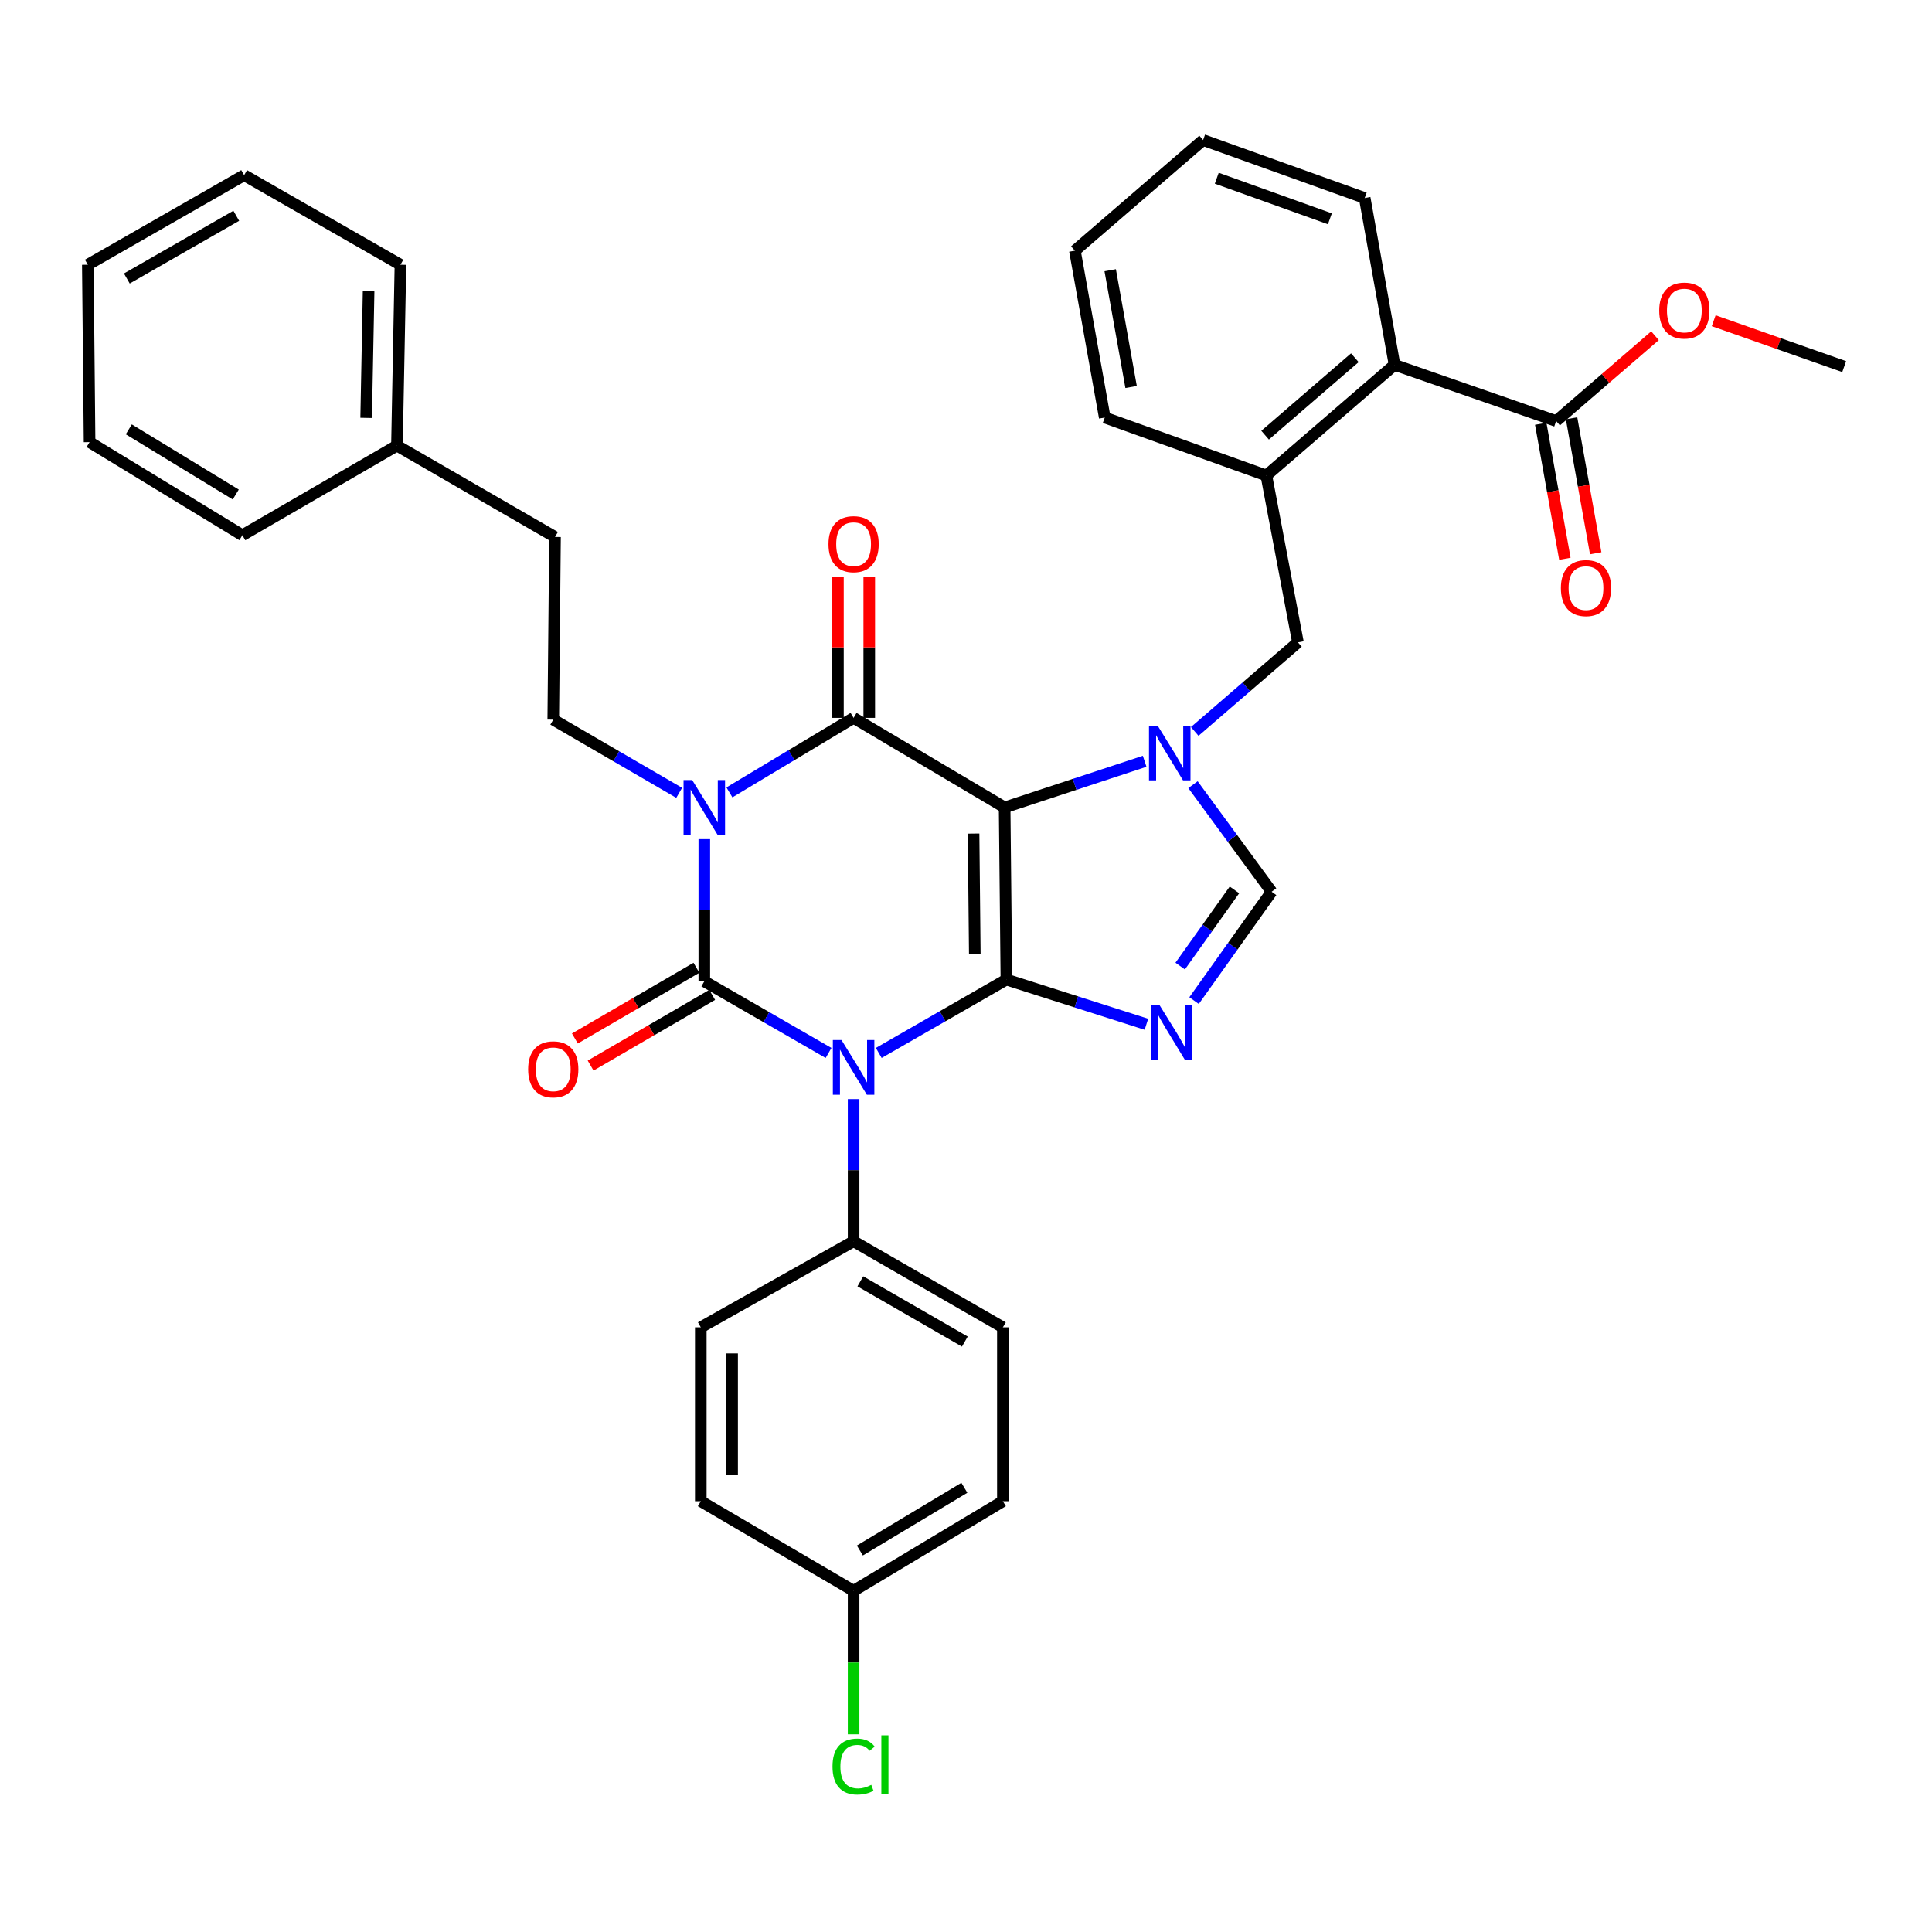 <?xml version='1.0' encoding='iso-8859-1'?>
<svg version='1.1' baseProfile='full'
              xmlns='http://www.w3.org/2000/svg'
                      xmlns:rdkit='http://www.rdkit.org/xml'
                      xmlns:xlink='http://www.w3.org/1999/xlink'
                  xml:space='preserve'
width='1000px' height='1000px' viewBox='0 0 1000 1000'>
<!-- END OF HEADER -->
<rect style='opacity:1.0;fill:#FFFFFF;stroke:none' width='1000' height='1000' x='0' y='0'> </rect>
<path class='bond-0' d='M 364.548,434.342 L 364.548,471.138' style='fill:none;fill-rule:evenodd;stroke:#0000FF;stroke-width:6px;stroke-linecap:butt;stroke-linejoin:miter;stroke-opacity:1' />
<path class='bond-0' d='M 364.548,471.138 L 364.548,507.934' style='fill:none;fill-rule:evenodd;stroke:#000000;stroke-width:6px;stroke-linecap:butt;stroke-linejoin:miter;stroke-opacity:1' />
<path class='bond-1' d='M 377.541,410.137 L 409.681,390.855' style='fill:none;fill-rule:evenodd;stroke:#0000FF;stroke-width:6px;stroke-linecap:butt;stroke-linejoin:miter;stroke-opacity:1' />
<path class='bond-1' d='M 409.681,390.855 L 441.822,371.572' style='fill:none;fill-rule:evenodd;stroke:#000000;stroke-width:6px;stroke-linecap:butt;stroke-linejoin:miter;stroke-opacity:1' />
<path class='bond-2' d='M 351.547,410.375 L 318.956,391.428' style='fill:none;fill-rule:evenodd;stroke:#0000FF;stroke-width:6px;stroke-linecap:butt;stroke-linejoin:miter;stroke-opacity:1' />
<path class='bond-2' d='M 318.956,391.428 L 286.364,372.481' style='fill:none;fill-rule:evenodd;stroke:#000000;stroke-width:6px;stroke-linecap:butt;stroke-linejoin:miter;stroke-opacity:1' />
<path class='bond-3' d='M 364.548,507.934 L 396.7,526.47' style='fill:none;fill-rule:evenodd;stroke:#000000;stroke-width:6px;stroke-linecap:butt;stroke-linejoin:miter;stroke-opacity:1' />
<path class='bond-3' d='M 396.7,526.47 L 428.852,545.006' style='fill:none;fill-rule:evenodd;stroke:#0000FF;stroke-width:6px;stroke-linecap:butt;stroke-linejoin:miter;stroke-opacity:1' />
<path class='bond-4' d='M 360.473,500.926 L 329.012,519.219' style='fill:none;fill-rule:evenodd;stroke:#000000;stroke-width:6px;stroke-linecap:butt;stroke-linejoin:miter;stroke-opacity:1' />
<path class='bond-4' d='M 329.012,519.219 L 297.551,537.512' style='fill:none;fill-rule:evenodd;stroke:#FF0000;stroke-width:6px;stroke-linecap:butt;stroke-linejoin:miter;stroke-opacity:1' />
<path class='bond-4' d='M 368.623,514.942 L 337.161,533.235' style='fill:none;fill-rule:evenodd;stroke:#000000;stroke-width:6px;stroke-linecap:butt;stroke-linejoin:miter;stroke-opacity:1' />
<path class='bond-4' d='M 337.161,533.235 L 305.7,551.528' style='fill:none;fill-rule:evenodd;stroke:#FF0000;stroke-width:6px;stroke-linecap:butt;stroke-linejoin:miter;stroke-opacity:1' />
<path class='bond-5' d='M 441.822,568.894 L 441.822,605.689' style='fill:none;fill-rule:evenodd;stroke:#0000FF;stroke-width:6px;stroke-linecap:butt;stroke-linejoin:miter;stroke-opacity:1' />
<path class='bond-5' d='M 441.822,605.689 L 441.822,642.485' style='fill:none;fill-rule:evenodd;stroke:#000000;stroke-width:6px;stroke-linecap:butt;stroke-linejoin:miter;stroke-opacity:1' />
<path class='bond-6' d='M 454.842,544.999 L 487.874,526.012' style='fill:none;fill-rule:evenodd;stroke:#0000FF;stroke-width:6px;stroke-linecap:butt;stroke-linejoin:miter;stroke-opacity:1' />
<path class='bond-6' d='M 487.874,526.012 L 520.906,507.024' style='fill:none;fill-rule:evenodd;stroke:#000000;stroke-width:6px;stroke-linecap:butt;stroke-linejoin:miter;stroke-opacity:1' />
<path class='bond-7' d='M 441.822,371.572 L 519.996,417.932' style='fill:none;fill-rule:evenodd;stroke:#000000;stroke-width:6px;stroke-linecap:butt;stroke-linejoin:miter;stroke-opacity:1' />
<path class='bond-8' d='M 449.928,371.572 L 449.928,335.076' style='fill:none;fill-rule:evenodd;stroke:#000000;stroke-width:6px;stroke-linecap:butt;stroke-linejoin:miter;stroke-opacity:1' />
<path class='bond-8' d='M 449.928,335.076 L 449.928,298.581' style='fill:none;fill-rule:evenodd;stroke:#FF0000;stroke-width:6px;stroke-linecap:butt;stroke-linejoin:miter;stroke-opacity:1' />
<path class='bond-8' d='M 433.715,371.572 L 433.715,335.076' style='fill:none;fill-rule:evenodd;stroke:#000000;stroke-width:6px;stroke-linecap:butt;stroke-linejoin:miter;stroke-opacity:1' />
<path class='bond-8' d='M 433.715,335.076 L 433.715,298.581' style='fill:none;fill-rule:evenodd;stroke:#FF0000;stroke-width:6px;stroke-linecap:butt;stroke-linejoin:miter;stroke-opacity:1' />
<path class='bond-9' d='M 706.367,102.487 L 622.725,72.484' style='fill:none;fill-rule:evenodd;stroke:#000000;stroke-width:6px;stroke-linecap:butt;stroke-linejoin:miter;stroke-opacity:1' />
<path class='bond-9' d='M 688.346,113.248 L 629.797,92.245' style='fill:none;fill-rule:evenodd;stroke:#000000;stroke-width:6px;stroke-linecap:butt;stroke-linejoin:miter;stroke-opacity:1' />
<path class='bond-10' d='M 706.367,102.487 L 721.814,188.849' style='fill:none;fill-rule:evenodd;stroke:#000000;stroke-width:6px;stroke-linecap:butt;stroke-linejoin:miter;stroke-opacity:1' />
<path class='bond-11' d='M 519.996,417.932 L 520.906,507.024' style='fill:none;fill-rule:evenodd;stroke:#000000;stroke-width:6px;stroke-linecap:butt;stroke-linejoin:miter;stroke-opacity:1' />
<path class='bond-11' d='M 503.92,431.462 L 504.557,493.826' style='fill:none;fill-rule:evenodd;stroke:#000000;stroke-width:6px;stroke-linecap:butt;stroke-linejoin:miter;stroke-opacity:1' />
<path class='bond-12' d='M 519.996,417.932 L 556.232,405.986' style='fill:none;fill-rule:evenodd;stroke:#000000;stroke-width:6px;stroke-linecap:butt;stroke-linejoin:miter;stroke-opacity:1' />
<path class='bond-12' d='M 556.232,405.986 L 592.468,394.04' style='fill:none;fill-rule:evenodd;stroke:#0000FF;stroke-width:6px;stroke-linecap:butt;stroke-linejoin:miter;stroke-opacity:1' />
<path class='bond-13' d='M 520.906,507.024 L 557.145,518.589' style='fill:none;fill-rule:evenodd;stroke:#000000;stroke-width:6px;stroke-linecap:butt;stroke-linejoin:miter;stroke-opacity:1' />
<path class='bond-13' d='M 557.145,518.589 L 593.385,530.155' style='fill:none;fill-rule:evenodd;stroke:#0000FF;stroke-width:6px;stroke-linecap:butt;stroke-linejoin:miter;stroke-opacity:1' />
<path class='bond-14' d='M 618.046,517.906 L 638.112,489.739' style='fill:none;fill-rule:evenodd;stroke:#0000FF;stroke-width:6px;stroke-linecap:butt;stroke-linejoin:miter;stroke-opacity:1' />
<path class='bond-14' d='M 638.112,489.739 L 658.178,461.573' style='fill:none;fill-rule:evenodd;stroke:#000000;stroke-width:6px;stroke-linecap:butt;stroke-linejoin:miter;stroke-opacity:1' />
<path class='bond-14' d='M 610.86,500.048 L 624.907,480.332' style='fill:none;fill-rule:evenodd;stroke:#0000FF;stroke-width:6px;stroke-linecap:butt;stroke-linejoin:miter;stroke-opacity:1' />
<path class='bond-14' d='M 624.907,480.332 L 638.953,460.615' style='fill:none;fill-rule:evenodd;stroke:#000000;stroke-width:6px;stroke-linecap:butt;stroke-linejoin:miter;stroke-opacity:1' />
<path class='bond-15' d='M 658.178,461.573 L 637.833,433.859' style='fill:none;fill-rule:evenodd;stroke:#000000;stroke-width:6px;stroke-linecap:butt;stroke-linejoin:miter;stroke-opacity:1' />
<path class='bond-15' d='M 637.833,433.859 L 617.488,406.145' style='fill:none;fill-rule:evenodd;stroke:#0000FF;stroke-width:6px;stroke-linecap:butt;stroke-linejoin:miter;stroke-opacity:1' />
<path class='bond-16' d='M 618.389,378.595 L 645.102,355.538' style='fill:none;fill-rule:evenodd;stroke:#0000FF;stroke-width:6px;stroke-linecap:butt;stroke-linejoin:miter;stroke-opacity:1' />
<path class='bond-16' d='M 645.102,355.538 L 671.815,332.48' style='fill:none;fill-rule:evenodd;stroke:#000000;stroke-width:6px;stroke-linecap:butt;stroke-linejoin:miter;stroke-opacity:1' />
<path class='bond-17' d='M 622.725,72.484 L 556.359,129.761' style='fill:none;fill-rule:evenodd;stroke:#000000;stroke-width:6px;stroke-linecap:butt;stroke-linejoin:miter;stroke-opacity:1' />
<path class='bond-18' d='M 556.359,129.761 L 571.815,216.123' style='fill:none;fill-rule:evenodd;stroke:#000000;stroke-width:6px;stroke-linecap:butt;stroke-linejoin:miter;stroke-opacity:1' />
<path class='bond-18' d='M 574.637,139.859 L 585.456,200.313' style='fill:none;fill-rule:evenodd;stroke:#000000;stroke-width:6px;stroke-linecap:butt;stroke-linejoin:miter;stroke-opacity:1' />
<path class='bond-19' d='M 205.461,230.661 L 287.274,277.941' style='fill:none;fill-rule:evenodd;stroke:#000000;stroke-width:6px;stroke-linecap:butt;stroke-linejoin:miter;stroke-opacity:1' />
<path class='bond-20' d='M 205.461,230.661 L 207.271,137.03' style='fill:none;fill-rule:evenodd;stroke:#000000;stroke-width:6px;stroke-linecap:butt;stroke-linejoin:miter;stroke-opacity:1' />
<path class='bond-20' d='M 189.522,216.303 L 190.789,150.761' style='fill:none;fill-rule:evenodd;stroke:#000000;stroke-width:6px;stroke-linecap:butt;stroke-linejoin:miter;stroke-opacity:1' />
<path class='bond-21' d='M 205.461,230.661 L 125.458,277.031' style='fill:none;fill-rule:evenodd;stroke:#000000;stroke-width:6px;stroke-linecap:butt;stroke-linejoin:miter;stroke-opacity:1' />
<path class='bond-22' d='M 286.364,372.481 L 287.274,277.941' style='fill:none;fill-rule:evenodd;stroke:#000000;stroke-width:6px;stroke-linecap:butt;stroke-linejoin:miter;stroke-opacity:1' />
<path class='bond-23' d='M 441.822,642.485 L 362.728,687.026' style='fill:none;fill-rule:evenodd;stroke:#000000;stroke-width:6px;stroke-linecap:butt;stroke-linejoin:miter;stroke-opacity:1' />
<path class='bond-24' d='M 441.822,642.485 L 519.087,687.026' style='fill:none;fill-rule:evenodd;stroke:#000000;stroke-width:6px;stroke-linecap:butt;stroke-linejoin:miter;stroke-opacity:1' />
<path class='bond-24' d='M 445.314,663.212 L 499.399,694.391' style='fill:none;fill-rule:evenodd;stroke:#000000;stroke-width:6px;stroke-linecap:butt;stroke-linejoin:miter;stroke-opacity:1' />
<path class='bond-25' d='M 441.822,823.388 L 519.087,777.027' style='fill:none;fill-rule:evenodd;stroke:#000000;stroke-width:6px;stroke-linecap:butt;stroke-linejoin:miter;stroke-opacity:1' />
<path class='bond-25' d='M 445.07,802.531 L 499.155,770.079' style='fill:none;fill-rule:evenodd;stroke:#000000;stroke-width:6px;stroke-linecap:butt;stroke-linejoin:miter;stroke-opacity:1' />
<path class='bond-26' d='M 441.822,823.388 L 441.822,860.534' style='fill:none;fill-rule:evenodd;stroke:#000000;stroke-width:6px;stroke-linecap:butt;stroke-linejoin:miter;stroke-opacity:1' />
<path class='bond-26' d='M 441.822,860.534 L 441.822,897.679' style='fill:none;fill-rule:evenodd;stroke:#00CC00;stroke-width:6px;stroke-linecap:butt;stroke-linejoin:miter;stroke-opacity:1' />
<path class='bond-27' d='M 441.822,823.388 L 362.728,777.027' style='fill:none;fill-rule:evenodd;stroke:#000000;stroke-width:6px;stroke-linecap:butt;stroke-linejoin:miter;stroke-opacity:1' />
<path class='bond-28' d='M 362.728,687.026 L 362.728,777.027' style='fill:none;fill-rule:evenodd;stroke:#000000;stroke-width:6px;stroke-linecap:butt;stroke-linejoin:miter;stroke-opacity:1' />
<path class='bond-28' d='M 378.942,700.526 L 378.942,763.527' style='fill:none;fill-rule:evenodd;stroke:#000000;stroke-width:6px;stroke-linecap:butt;stroke-linejoin:miter;stroke-opacity:1' />
<path class='bond-29' d='M 519.087,687.026 L 519.087,777.027' style='fill:none;fill-rule:evenodd;stroke:#000000;stroke-width:6px;stroke-linecap:butt;stroke-linejoin:miter;stroke-opacity:1' />
<path class='bond-30' d='M 207.271,137.03 L 126.367,90.669' style='fill:none;fill-rule:evenodd;stroke:#000000;stroke-width:6px;stroke-linecap:butt;stroke-linejoin:miter;stroke-opacity:1' />
<path class='bond-31' d='M 125.458,277.031 L 46.364,228.851' style='fill:none;fill-rule:evenodd;stroke:#000000;stroke-width:6px;stroke-linecap:butt;stroke-linejoin:miter;stroke-opacity:1' />
<path class='bond-31' d='M 122.028,255.957 L 66.663,222.231' style='fill:none;fill-rule:evenodd;stroke:#000000;stroke-width:6px;stroke-linecap:butt;stroke-linejoin:miter;stroke-opacity:1' />
<path class='bond-32' d='M 126.367,90.669 L 45.455,137.03' style='fill:none;fill-rule:evenodd;stroke:#000000;stroke-width:6px;stroke-linecap:butt;stroke-linejoin:miter;stroke-opacity:1' />
<path class='bond-32' d='M 122.291,111.691 L 65.652,144.144' style='fill:none;fill-rule:evenodd;stroke:#000000;stroke-width:6px;stroke-linecap:butt;stroke-linejoin:miter;stroke-opacity:1' />
<path class='bond-33' d='M 46.364,228.851 L 45.455,137.03' style='fill:none;fill-rule:evenodd;stroke:#000000;stroke-width:6px;stroke-linecap:butt;stroke-linejoin:miter;stroke-opacity:1' />
<path class='bond-34' d='M 571.815,216.123 L 655.457,246.118' style='fill:none;fill-rule:evenodd;stroke:#000000;stroke-width:6px;stroke-linecap:butt;stroke-linejoin:miter;stroke-opacity:1' />
<path class='bond-35' d='M 655.457,246.118 L 721.814,188.849' style='fill:none;fill-rule:evenodd;stroke:#000000;stroke-width:6px;stroke-linecap:butt;stroke-linejoin:miter;stroke-opacity:1' />
<path class='bond-35' d='M 654.818,225.253 L 701.268,185.165' style='fill:none;fill-rule:evenodd;stroke:#000000;stroke-width:6px;stroke-linecap:butt;stroke-linejoin:miter;stroke-opacity:1' />
<path class='bond-36' d='M 655.457,246.118 L 671.815,332.48' style='fill:none;fill-rule:evenodd;stroke:#000000;stroke-width:6px;stroke-linecap:butt;stroke-linejoin:miter;stroke-opacity:1' />
<path class='bond-37' d='M 721.814,188.849 L 805.456,217.934' style='fill:none;fill-rule:evenodd;stroke:#000000;stroke-width:6px;stroke-linecap:butt;stroke-linejoin:miter;stroke-opacity:1' />
<path class='bond-38' d='M 797.476,219.361 L 803.723,254.29' style='fill:none;fill-rule:evenodd;stroke:#000000;stroke-width:6px;stroke-linecap:butt;stroke-linejoin:miter;stroke-opacity:1' />
<path class='bond-38' d='M 803.723,254.29 L 809.97,289.219' style='fill:none;fill-rule:evenodd;stroke:#FF0000;stroke-width:6px;stroke-linecap:butt;stroke-linejoin:miter;stroke-opacity:1' />
<path class='bond-38' d='M 813.436,216.507 L 819.683,251.435' style='fill:none;fill-rule:evenodd;stroke:#000000;stroke-width:6px;stroke-linecap:butt;stroke-linejoin:miter;stroke-opacity:1' />
<path class='bond-38' d='M 819.683,251.435 L 825.93,286.364' style='fill:none;fill-rule:evenodd;stroke:#FF0000;stroke-width:6px;stroke-linecap:butt;stroke-linejoin:miter;stroke-opacity:1' />
<path class='bond-39' d='M 805.456,217.934 L 831.039,195.855' style='fill:none;fill-rule:evenodd;stroke:#000000;stroke-width:6px;stroke-linecap:butt;stroke-linejoin:miter;stroke-opacity:1' />
<path class='bond-39' d='M 831.039,195.855 L 856.622,173.776' style='fill:none;fill-rule:evenodd;stroke:#FF0000;stroke-width:6px;stroke-linecap:butt;stroke-linejoin:miter;stroke-opacity:1' />
<path class='bond-40' d='M 887.006,166.008 L 920.776,177.883' style='fill:none;fill-rule:evenodd;stroke:#FF0000;stroke-width:6px;stroke-linecap:butt;stroke-linejoin:miter;stroke-opacity:1' />
<path class='bond-40' d='M 920.776,177.883 L 954.545,189.759' style='fill:none;fill-rule:evenodd;stroke:#000000;stroke-width:6px;stroke-linecap:butt;stroke-linejoin:miter;stroke-opacity:1' />
<path  class='atom-0' d='M 358.288 403.772
L 367.568 418.772
Q 368.488 420.252, 369.968 422.932
Q 371.448 425.612, 371.528 425.772
L 371.528 403.772
L 375.288 403.772
L 375.288 432.092
L 371.408 432.092
L 361.448 415.692
Q 360.288 413.772, 359.048 411.572
Q 357.848 409.372, 357.488 408.692
L 357.488 432.092
L 353.808 432.092
L 353.808 403.772
L 358.288 403.772
' fill='#0000FF'/>
<path  class='atom-2' d='M 435.562 538.324
L 444.842 553.324
Q 445.762 554.804, 447.242 557.484
Q 448.722 560.164, 448.802 560.324
L 448.802 538.324
L 452.562 538.324
L 452.562 566.644
L 448.682 566.644
L 438.722 550.244
Q 437.562 548.324, 436.322 546.124
Q 435.122 543.924, 434.762 543.244
L 434.762 566.644
L 431.082 566.644
L 431.082 538.324
L 435.562 538.324
' fill='#0000FF'/>
<path  class='atom-4' d='M 428.822 281.651
Q 428.822 274.851, 432.182 271.051
Q 435.542 267.251, 441.822 267.251
Q 448.102 267.251, 451.462 271.051
Q 454.822 274.851, 454.822 281.651
Q 454.822 288.531, 451.422 292.451
Q 448.022 296.331, 441.822 296.331
Q 435.582 296.331, 432.182 292.451
Q 428.822 288.571, 428.822 281.651
M 441.822 293.131
Q 446.142 293.131, 448.462 290.251
Q 450.822 287.331, 450.822 281.651
Q 450.822 276.091, 448.462 273.291
Q 446.142 270.451, 441.822 270.451
Q 437.502 270.451, 435.142 273.251
Q 432.822 276.051, 432.822 281.651
Q 432.822 287.371, 435.142 290.251
Q 437.502 293.131, 441.822 293.131
' fill='#FF0000'/>
<path  class='atom-5' d='M 273.364 553.474
Q 273.364 546.674, 276.724 542.874
Q 280.084 539.074, 286.364 539.074
Q 292.644 539.074, 296.004 542.874
Q 299.364 546.674, 299.364 553.474
Q 299.364 560.354, 295.964 564.274
Q 292.564 568.154, 286.364 568.154
Q 280.124 568.154, 276.724 564.274
Q 273.364 560.394, 273.364 553.474
M 286.364 564.954
Q 290.684 564.954, 293.004 562.074
Q 295.364 559.154, 295.364 553.474
Q 295.364 547.914, 293.004 545.114
Q 290.684 542.274, 286.364 542.274
Q 282.044 542.274, 279.684 545.074
Q 277.364 547.874, 277.364 553.474
Q 277.364 559.194, 279.684 562.074
Q 282.044 564.954, 286.364 564.954
' fill='#FF0000'/>
<path  class='atom-9' d='M 600.107 520.138
L 609.387 535.138
Q 610.307 536.618, 611.787 539.298
Q 613.267 541.978, 613.347 542.138
L 613.347 520.138
L 617.107 520.138
L 617.107 548.458
L 613.227 548.458
L 603.267 532.058
Q 602.107 530.138, 600.867 527.938
Q 599.667 525.738, 599.307 525.058
L 599.307 548.458
L 595.627 548.458
L 595.627 520.138
L 600.107 520.138
' fill='#0000FF'/>
<path  class='atom-11' d='M 599.198 375.597
L 608.478 390.597
Q 609.398 392.077, 610.878 394.757
Q 612.358 397.437, 612.438 397.597
L 612.438 375.597
L 616.198 375.597
L 616.198 403.917
L 612.318 403.917
L 602.358 387.517
Q 601.198 385.597, 599.958 383.397
Q 598.758 381.197, 598.398 380.517
L 598.398 403.917
L 594.718 403.917
L 594.718 375.597
L 599.198 375.597
' fill='#0000FF'/>
<path  class='atom-18' d='M 430.902 914.369
Q 430.902 907.329, 434.182 903.649
Q 437.502 899.929, 443.782 899.929
Q 449.622 899.929, 452.742 904.049
L 450.102 906.209
Q 447.822 903.209, 443.782 903.209
Q 439.502 903.209, 437.222 906.089
Q 434.982 908.929, 434.982 914.369
Q 434.982 919.969, 437.302 922.849
Q 439.662 925.729, 444.222 925.729
Q 447.342 925.729, 450.982 923.849
L 452.102 926.849
Q 450.622 927.809, 448.382 928.369
Q 446.142 928.929, 443.662 928.929
Q 437.502 928.929, 434.182 925.169
Q 430.902 921.409, 430.902 914.369
' fill='#00CC00'/>
<path  class='atom-18' d='M 456.182 898.209
L 459.862 898.209
L 459.862 928.569
L 456.182 928.569
L 456.182 898.209
' fill='#00CC00'/>
<path  class='atom-34' d='M 807.904 304.385
Q 807.904 297.585, 811.264 293.785
Q 814.624 289.985, 820.904 289.985
Q 827.184 289.985, 830.544 293.785
Q 833.904 297.585, 833.904 304.385
Q 833.904 311.265, 830.504 315.185
Q 827.104 319.065, 820.904 319.065
Q 814.664 319.065, 811.264 315.185
Q 807.904 311.305, 807.904 304.385
M 820.904 315.865
Q 825.224 315.865, 827.544 312.985
Q 829.904 310.065, 829.904 304.385
Q 829.904 298.825, 827.544 296.025
Q 825.224 293.185, 820.904 293.185
Q 816.584 293.185, 814.224 295.985
Q 811.904 298.785, 811.904 304.385
Q 811.904 310.105, 814.224 312.985
Q 816.584 315.865, 820.904 315.865
' fill='#FF0000'/>
<path  class='atom-35' d='M 858.813 160.745
Q 858.813 153.945, 862.173 150.145
Q 865.533 146.345, 871.813 146.345
Q 878.093 146.345, 881.453 150.145
Q 884.813 153.945, 884.813 160.745
Q 884.813 167.625, 881.413 171.545
Q 878.013 175.425, 871.813 175.425
Q 865.573 175.425, 862.173 171.545
Q 858.813 167.665, 858.813 160.745
M 871.813 172.225
Q 876.133 172.225, 878.453 169.345
Q 880.813 166.425, 880.813 160.745
Q 880.813 155.185, 878.453 152.385
Q 876.133 149.545, 871.813 149.545
Q 867.493 149.545, 865.133 152.345
Q 862.813 155.145, 862.813 160.745
Q 862.813 166.465, 865.133 169.345
Q 867.493 172.225, 871.813 172.225
' fill='#FF0000'/>
</svg>
